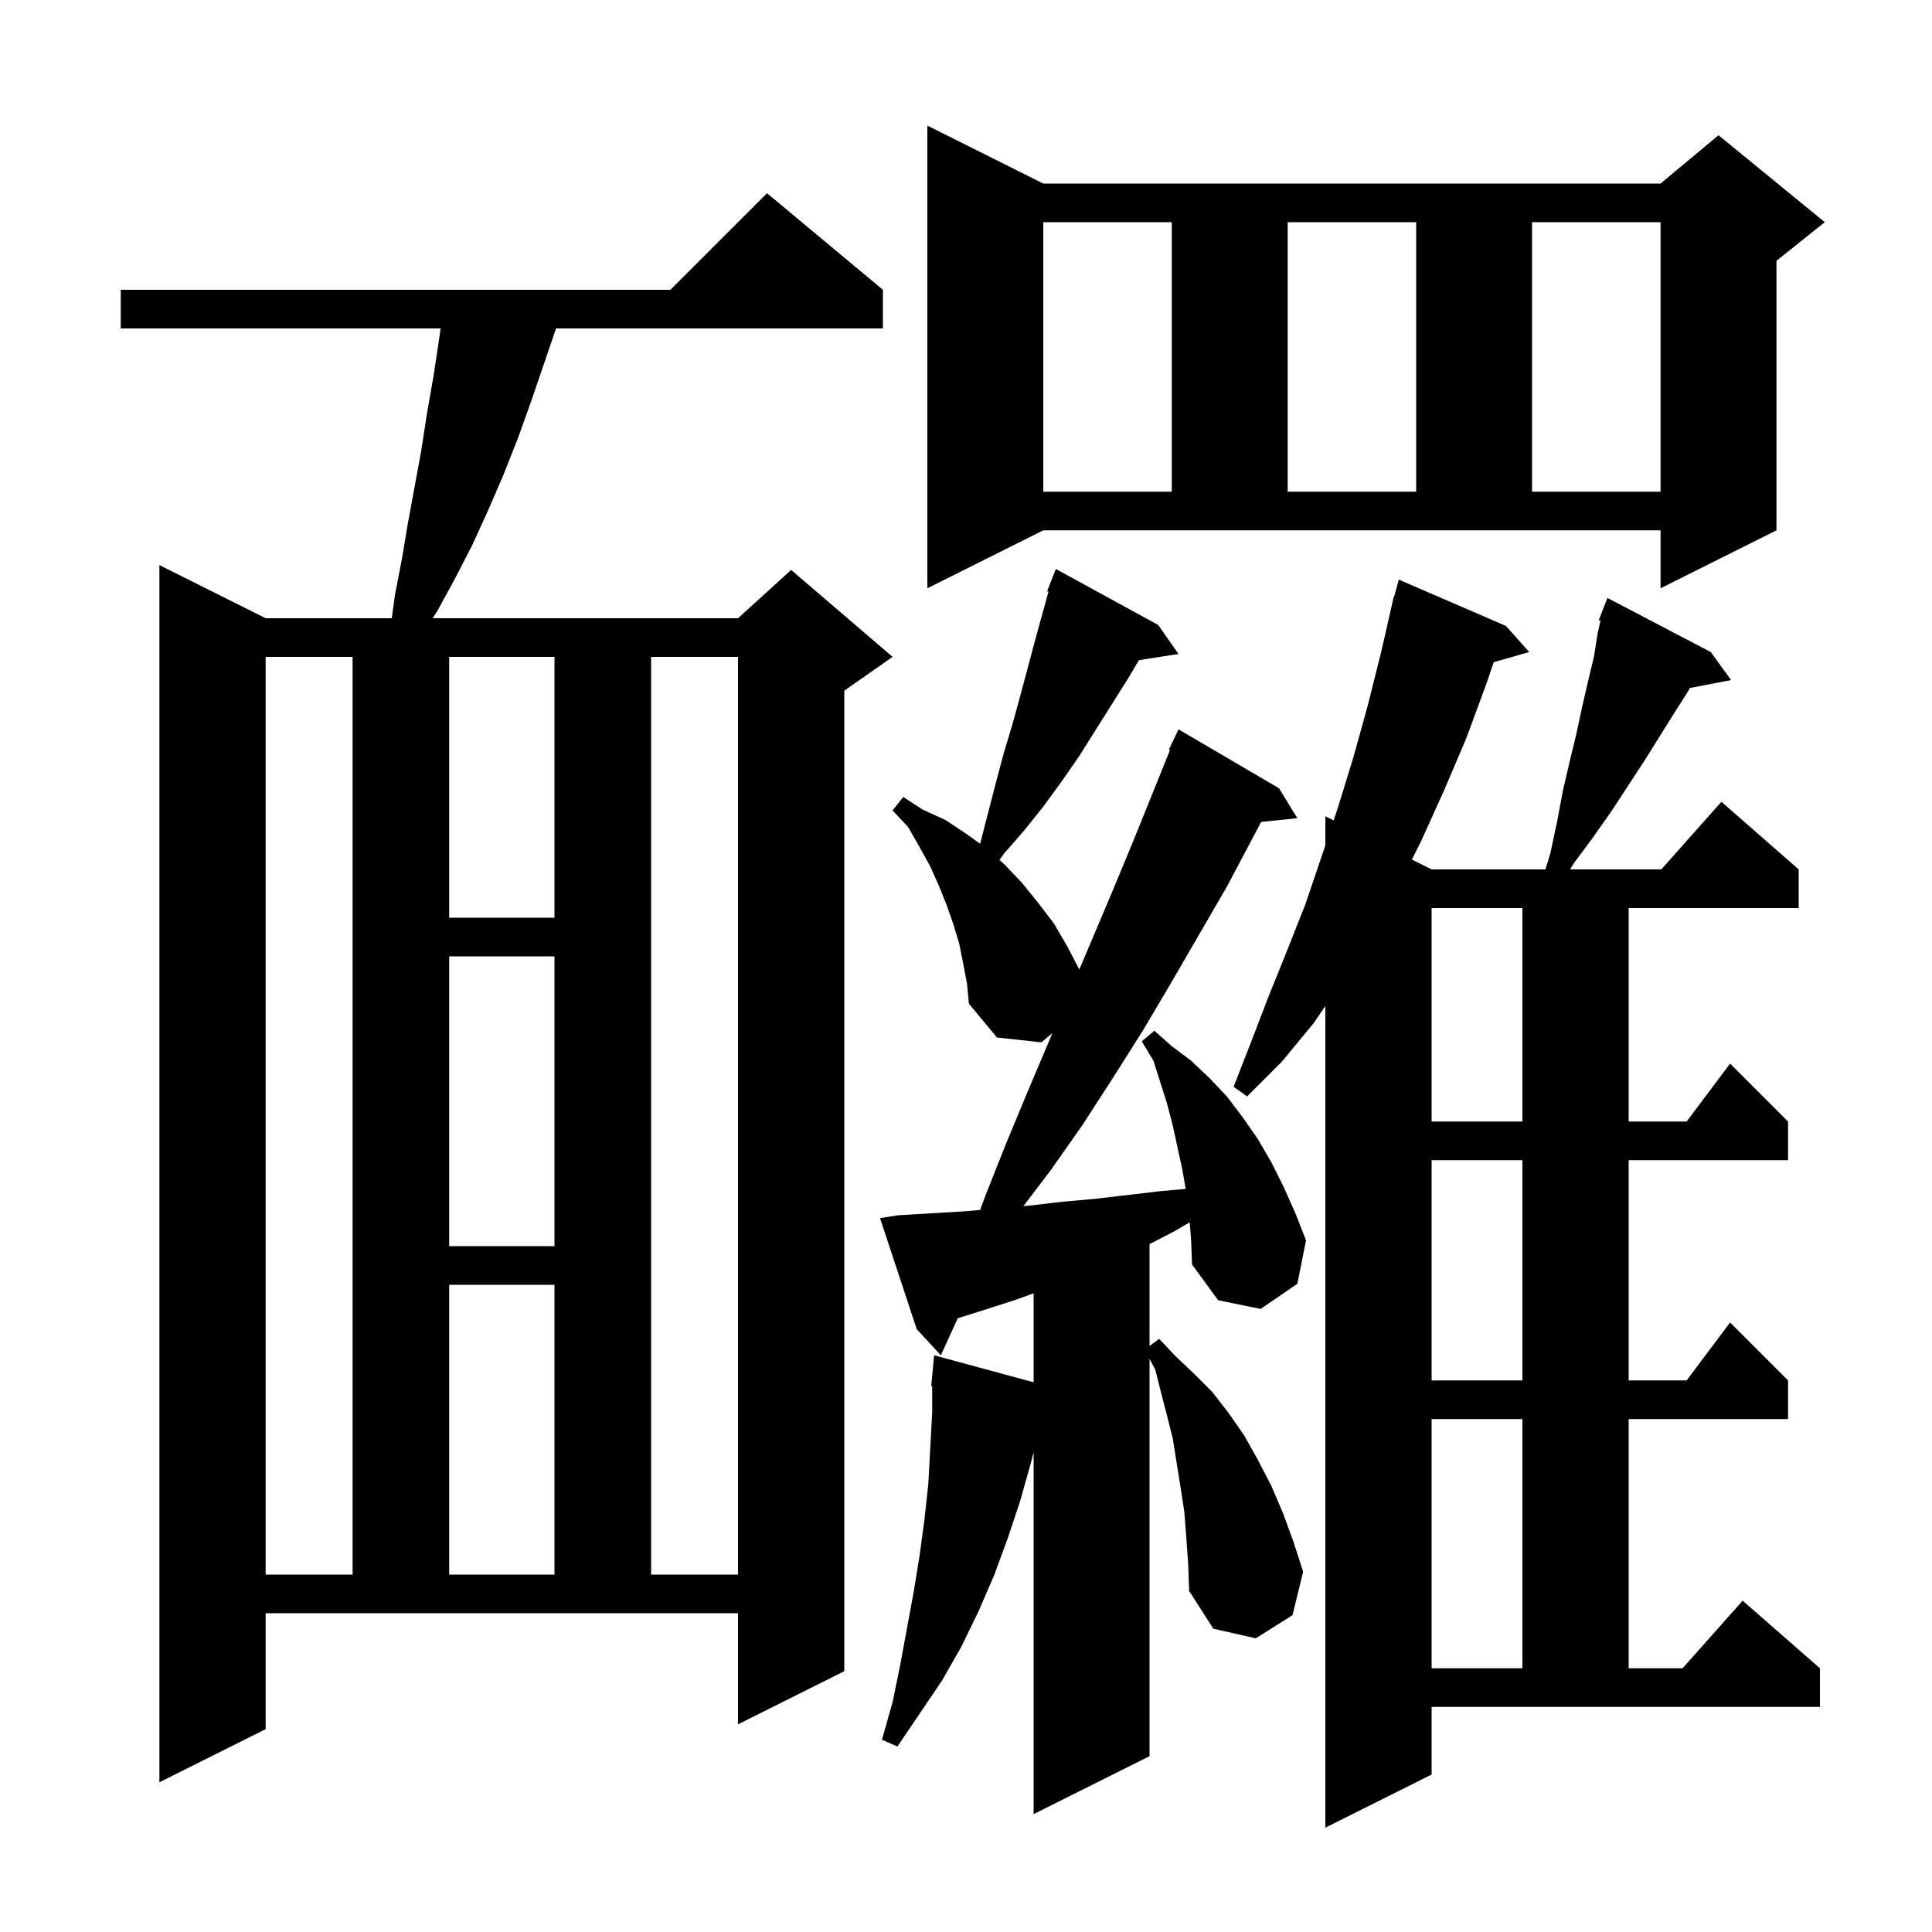 <svg xmlns="http://www.w3.org/2000/svg" xmlns:xlink="http://www.w3.org/1999/xlink" version="1.1" baseProfile="full" viewBox="0 0 200 200" width="200" height="200">
<g fill="black">
<path d="M 148.2 183.7 L 137.2 189.2 L 137.2 104.14 L 136.0 105.9 L 132.7 109.9 L 129.1 113.5 L 127.7 112.5 L 129.5 107.9 L 131.3 103.2 L 133.2 98.5 L 135.1 93.7 L 136.8 88.7 L 137.2 87.5 L 137.2 84.5 L 138.057 84.929 L 138.5 83.6 L 140.1 78.4 L 141.6 73.0 L 143.0 67.4 L 144.3 61.7 L 144.339 61.711 L 144.8 60.0 L 155.9 64.8 L 158.3 67.5 L 154.629 68.549 L 153.9 70.7 L 151.8 76.4 L 149.5 81.8 L 147.1 87.1 L 146.16 88.98 L 148.2 90.0 L 159.985 90.0 L 160.5 88.3 L 161.2 85.0 L 161.8 81.8 L 162.5 78.8 L 163.2 75.9 L 163.8 73.1 L 164.4 70.5 L 165.0 68.0 L 165.4 65.5 L 165.684 64.252 L 165.5 64.2 L 166.4 61.9 L 177.1 67.5 L 179.2 70.4 L 174.942 71.222 L 174.6 71.8 L 173.2 74.0 L 170.2 78.8 L 166.8 84.0 L 164.9 86.7 L 162.9 89.4 L 162.54 90.0 L 171.978 90.0 L 178.2 83.0 L 186.2 90.0 L 186.2 94.0 L 168.6 94.0 L 168.6 116.1 L 174.6 116.1 L 179.1 110.1 L 185.1 116.1 L 185.1 120.1 L 168.6 120.1 L 168.6 142.9 L 174.6 142.9 L 179.1 136.9 L 185.1 142.9 L 185.1 146.9 L 168.6 146.9 L 168.6 172.7 L 174.178 172.7 L 180.4 165.7 L 188.4 172.7 L 188.4 176.7 L 148.2 176.7 Z M 123.159 126.537 L 121.5 127.5 L 119.0 128.79 L 119.0 139.333 L 120.0 138.6 L 121.7 140.4 L 123.6 142.2 L 125.5 144.1 L 127.2 146.3 L 128.8 148.6 L 130.2 151.1 L 131.6 153.8 L 132.8 156.6 L 133.9 159.6 L 134.9 162.7 L 133.8 167.2 L 130.0 169.6 L 125.6 168.6 L 123.1 164.7 L 123.0 161.9 L 122.8 159.1 L 122.6 156.5 L 122.2 153.9 L 121.4 148.9 L 120.8 146.5 L 120.2 144.2 L 119.6 141.8 L 119.0 140.655 L 119.0 181.8 L 107.0 187.8 L 107.0 150.33 L 106.7 151.5 L 105.6 155.4 L 104.3 159.3 L 102.9 163.1 L 101.3 166.8 L 99.5 170.5 L 97.5 174.0 L 92.9 180.8 L 91.3 180.1 L 92.4 176.2 L 93.2 172.3 L 94.6 164.7 L 95.2 161.0 L 95.7 157.3 L 96.1 153.6 L 96.5 146.2 L 96.5 143.5 L 96.4 143.5 L 96.7 140.3 L 107.0 143.093 L 107.0 133.882 L 105.3 134.5 L 101.9 135.6 L 99.142 136.467 L 97.4 140.3 L 94.9 137.6 L 91.1 126.1 L 93.0 125.8 L 99.8 125.4 L 101.462 125.253 L 102.0 123.8 L 104.1 118.5 L 106.3 113.2 L 108.943 106.953 L 107.8 107.9 L 103.2 107.4 L 100.3 103.9 L 100.1 101.8 L 99.7 99.7 L 99.3 97.7 L 98.7 95.7 L 98.0 93.7 L 97.2 91.7 L 96.3 89.7 L 95.2 87.7 L 94.0 85.6 L 92.4 83.9 L 93.5 82.5 L 95.5 83.8 L 97.9 84.9 L 100.0 86.3 L 101.453 87.338 L 101.5 87.2 L 103.1 81.0 L 103.9 78.0 L 104.8 75.0 L 105.6 72.1 L 107.2 66.1 L 108.54 61.243 L 108.4 61.2 L 109.3 58.9 L 119.9 64.7 L 122.0 67.7 L 117.905 68.335 L 116.8 70.2 L 111.7 78.3 L 109.9 80.9 L 108.0 83.5 L 106.0 86.0 L 103.9 88.4 L 103.468 89.024 L 104.0 89.5 L 105.8 91.4 L 107.5 93.5 L 109.1 95.6 L 110.5 98.0 L 111.73 100.365 L 115.1 92.4 L 117.3 87.1 L 121.12 77.642 L 121.0 77.6 L 122.0 75.5 L 132.4 81.6 L 134.3 84.7 L 130.554 85.088 L 127.0 91.8 L 121.2 101.8 L 118.3 106.7 L 115.2 111.6 L 112.1 116.4 L 108.8 121.1 L 105.941 124.858 L 106.6 124.8 L 110.0 124.4 L 113.4 124.1 L 120.2 123.3 L 122.744 123.076 L 122.4 121.1 L 121.4 116.5 L 120.8 114.2 L 119.4 109.8 L 118.2 107.8 L 119.5 106.7 L 121.3 108.3 L 123.3 109.8 L 125.2 111.6 L 127.0 113.5 L 128.6 115.6 L 130.2 117.9 L 131.6 120.3 L 132.9 122.9 L 134.1 125.6 L 135.2 128.4 L 134.3 132.9 L 130.5 135.5 L 126.1 134.6 L 123.4 130.9 L 123.3 128.3 Z M 27.5 179.0 L 16.5 184.5 L 16.5 58.5 L 27.5 64.0 L 40.553 64.0 L 40.9 61.5 L 41.6 57.9 L 42.2 54.3 L 43.6 46.7 L 44.2 42.8 L 44.9 38.8 L 45.5 34.8 L 45.614 34.0 L 12.5 34.0 L 12.5 30.0 L 69.4 30.0 L 79.4 20.0 L 91.4 30.0 L 91.4 34.0 L 57.561 34.0 L 55.0 41.5 L 53.6 45.4 L 52.1 49.2 L 50.5 52.9 L 48.9 56.4 L 47.1 59.9 L 45.3 63.2 L 44.784 64.0 L 76.4 64.0 L 81.9 59.0 L 92.4 68.0 L 87.4 71.5 L 87.4 173.0 L 76.4 178.5 L 76.4 167.0 L 27.5 167.0 Z M 148.2 146.9 L 148.2 172.7 L 157.6 172.7 L 157.6 146.9 Z M 27.5 68.0 L 27.5 163.0 L 36.5 163.0 L 36.5 68.0 Z M 46.5 133.0 L 46.5 163.0 L 57.4 163.0 L 57.4 133.0 Z M 67.4 68.0 L 67.4 163.0 L 76.4 163.0 L 76.4 68.0 Z M 148.2 120.1 L 148.2 142.9 L 157.6 142.9 L 157.6 120.1 Z M 46.5 99.0 L 46.5 129.0 L 57.4 129.0 L 57.4 99.0 Z M 148.2 94.0 L 148.2 116.1 L 157.6 116.1 L 157.6 94.0 Z M 46.5 68.0 L 46.5 95.0 L 57.4 95.0 L 57.4 68.0 Z M 96.0 60.9 L 96.0 13.0 L 108.0 19.0 L 171.9 19.0 L 177.9 14.0 L 188.9 23.0 L 183.9 27.0 L 183.9 54.9 L 171.9 60.9 L 171.9 54.9 L 108.0 54.9 Z M 108.0 23.0 L 108.0 50.9 L 121.3 50.9 L 121.3 23.0 Z M 133.3 23.0 L 133.3 50.9 L 146.6 50.9 L 146.6 23.0 Z M 158.6 23.0 L 158.6 50.9 L 171.9 50.9 L 171.9 23.0 Z " />
</g>
</svg>
